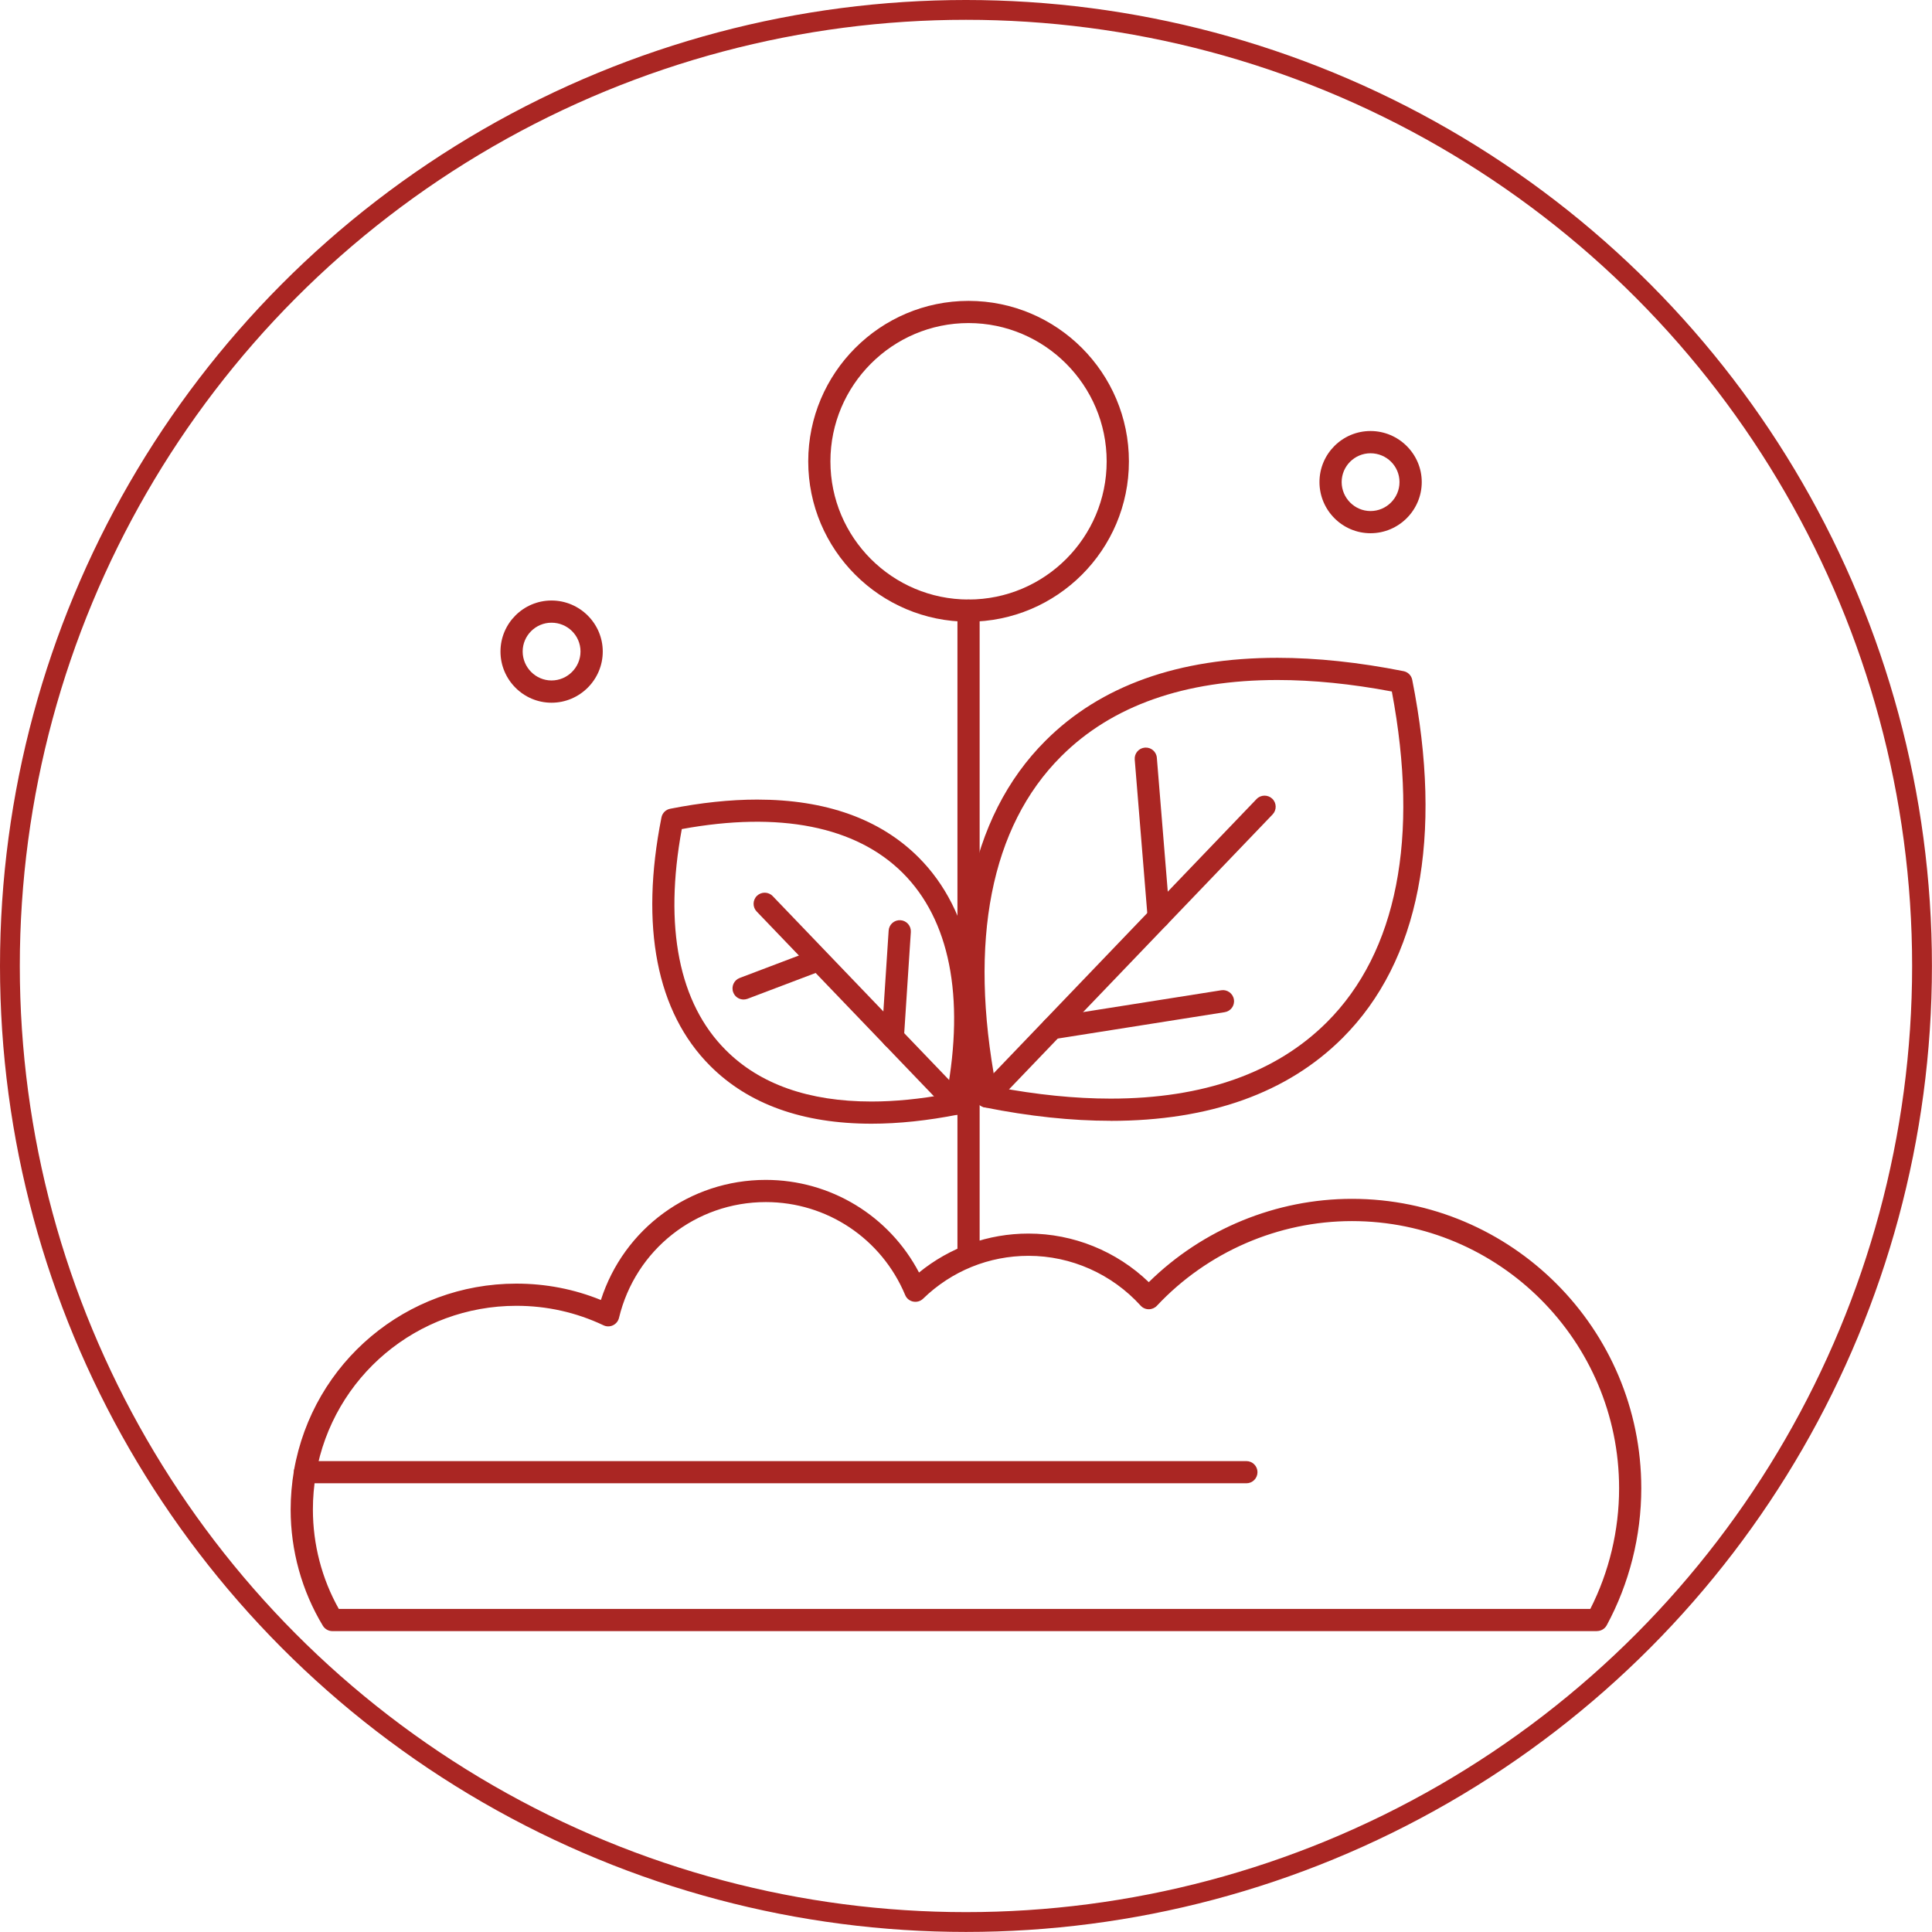 <svg xmlns="http://www.w3.org/2000/svg" id="Livello_1" data-name="Livello 1" viewBox="0 0 292.61 292.61"><defs><style>      .cls-1 {        fill: none;        stroke: #aa2623;        stroke-miterlimit: 10;        stroke-width: 3px;      }      .cls-2 {        fill: #aa2623;      }    </style></defs><circle class="cls-1" cx="146.3" cy="146.3" r="144.8"></circle><g><path class="cls-2" d="M241.88,247.04H50.34c-.59,0-1.13-.31-1.44-.81-3.19-5.29-4.88-11.38-4.88-17.61,0-1.93.17-3.93.51-5.94,2.88-16.38,17.04-28.27,33.67-28.27,4.45,0,8.75.83,12.81,2.48,3.47-10.81,13.47-18.19,24.97-18.19,9.82,0,18.7,5.44,23.21,14.03,4.68-3.82,10.48-5.9,16.58-5.9,6.79,0,13.34,2.66,18.22,7.36,8.17-8.04,19.29-12.62,30.76-12.62,24.17,0,43.83,19.66,43.83,43.83,0,7.25-1.81,14.42-5.23,20.75-.29.54-.86.88-1.48.88ZM51.31,243.68h189.55c2.86-5.62,4.36-11.92,4.36-18.27,0-22.31-18.15-40.47-40.46-40.47-11.14,0-21.9,4.67-29.54,12.82-.32.34-.76.53-1.23.53h-.01c-.47,0-.92-.2-1.23-.55-4.35-4.79-10.53-7.54-16.97-7.54-5.99,0-11.66,2.3-15.97,6.49-.4.39-.96.55-1.51.44-.55-.11-1-.48-1.21-1-3.58-8.55-11.86-14.07-21.1-14.07-10.61,0-19.76,7.21-22.24,17.54-.12.49-.45.9-.91,1.12-.46.22-.99.22-1.44,0-4.14-1.96-8.58-2.95-13.19-2.95-15,0-27.77,10.71-30.36,25.47-.31,1.81-.46,3.62-.46,5.37,0,5.3,1.35,10.49,3.92,15.06Z"></path><path class="cls-2" d="M188.77,224.65H46.19c-.93,0-1.68-.75-1.68-1.68s.75-1.68,1.68-1.68h142.58c.93,0,1.68.75,1.68,1.68s-.75,1.68-1.68,1.68Z"></path><path class="cls-2" d="M168.21,169.75c-5.93,0-12.35-.68-19.08-2.03-.67-.13-1.19-.65-1.32-1.32-4.77-23.84-1.12-42.59,10.54-54.22,8.33-8.33,20.15-12.55,35.13-12.55,5.92,0,12.34.68,19.09,2.02.67.13,1.19.65,1.32,1.32,4.73,23.84,1.09,42.59-10.54,54.22-8.34,8.34-20.16,12.57-35.14,12.57ZM150.88,164.64c6.12,1.16,11.94,1.75,17.32,1.75,14.06,0,25.08-3.9,32.77-11.58,10.62-10.62,14.01-27.92,9.83-50.08-6.13-1.16-11.95-1.74-17.33-1.74-14.06,0-25.08,3.89-32.76,11.57-10.65,10.63-14.05,27.93-9.84,50.08Z"></path><path class="cls-2" d="M132,170.19h0c-10.42,0-18.65-2.95-24.45-8.77-8.1-8.1-10.65-21.1-7.37-37.61.13-.67.65-1.19,1.32-1.32,4.65-.92,9.08-1.39,13.17-1.39,10.4,0,18.63,2.94,24.44,8.74,8.11,8.11,10.66,21.12,7.38,37.64-.13.67-.65,1.19-1.32,1.32-4.65.92-9.08,1.39-13.17,1.39ZM103.26,125.57c-2.73,14.82-.44,26.38,6.66,33.47,5.15,5.17,12.57,7.79,22.07,7.79h0c3.55,0,7.38-.38,11.4-1.12,2.73-14.83.44-26.4-6.67-33.5-7.09-7.07-18.68-9.36-33.47-6.64Z"></path><path class="cls-2" d="M149.45,167.75c-.42,0-.84-.16-1.16-.47-.67-.64-.69-1.71-.05-2.38l42.07-43.88c.64-.67,1.71-.69,2.38-.05.67.64.69,1.71.05,2.38l-42.07,43.88c-.33.34-.77.52-1.21.52Z"></path><path class="cls-2" d="M146.69,190.9c-.93,0-1.68-.75-1.68-1.68v-96.74c0-.93.75-1.68,1.68-1.68s1.68.75,1.68,1.68v96.74c0,.93-.75,1.68-1.68,1.68Z"></path><path class="cls-2" d="M175.49,140.59c-.87,0-1.6-.67-1.67-1.54l-1.96-24.01c-.08-.92.61-1.74,1.54-1.81.92-.08,1.74.61,1.81,1.54l1.96,24.01c.08.92-.61,1.74-1.54,1.81-.05,0-.09,0-.14,0Z"></path><path class="cls-2" d="M159.4,157.4c-.81,0-1.53-.59-1.66-1.42-.15-.92.48-1.78,1.4-1.92l25.82-4.08c.9-.15,1.78.48,1.92,1.4.15.92-.48,1.78-1.4,1.92l-25.82,4.08c-.09.01-.18.02-.27.02Z"></path><path class="cls-2" d="M144.84,168.83c-.44,0-.88-.17-1.21-.52l-29.03-30.26c-.64-.67-.62-1.73.05-2.38.67-.64,1.74-.62,2.38.05l29.03,30.26c.64.67.62,1.73-.05,2.38-.33.31-.74.47-1.16.47Z"></path><path class="cls-2" d="M112.62,151.38c-.68,0-1.32-.41-1.57-1.09-.33-.87.11-1.84.97-2.17l10.71-4.06c.87-.33,1.84.11,2.17.98.33.87-.11,1.84-.97,2.17l-10.71,4.06c-.2.07-.4.11-.6.11Z"></path><path class="cls-2" d="M135.22,158.8s-.07,0-.11,0c-.93-.06-1.63-.86-1.57-1.79l1.05-16.07c.06-.93.86-1.63,1.79-1.57.93.06,1.63.86,1.57,1.79l-1.05,16.07c-.06.89-.8,1.57-1.67,1.57Z"></path><path class="cls-2" d="M146.69,94.16c-13.39,0-24.28-10.89-24.28-24.28s10.89-24.31,24.28-24.31,24.29,10.9,24.29,24.31-10.9,24.28-24.29,24.28ZM146.69,48.93c-11.53,0-20.92,9.4-20.92,20.95s9.38,20.92,20.92,20.92,20.92-9.39,20.92-20.92-9.39-20.95-20.92-20.95Z"></path><path class="cls-2" d="M83.53,106.43c-4.26,0-7.73-3.48-7.73-7.75s3.47-7.73,7.73-7.73,7.76,3.47,7.76,7.73-3.48,7.75-7.76,7.75ZM83.53,94.31c-2.41,0-4.37,1.96-4.37,4.36s1.96,4.39,4.37,4.39,4.39-1.97,4.39-4.39-1.97-4.36-4.39-4.36Z"></path><path class="cls-2" d="M207.57,80.76c-4.26,0-7.73-3.48-7.73-7.75s3.47-7.73,7.73-7.73,7.76,3.47,7.76,7.73-3.48,7.75-7.76,7.75ZM207.57,68.65c-2.41,0-4.37,1.96-4.37,4.36s1.96,4.39,4.37,4.39,4.39-1.97,4.39-4.39-1.97-4.36-4.39-4.36Z"></path></g></svg>